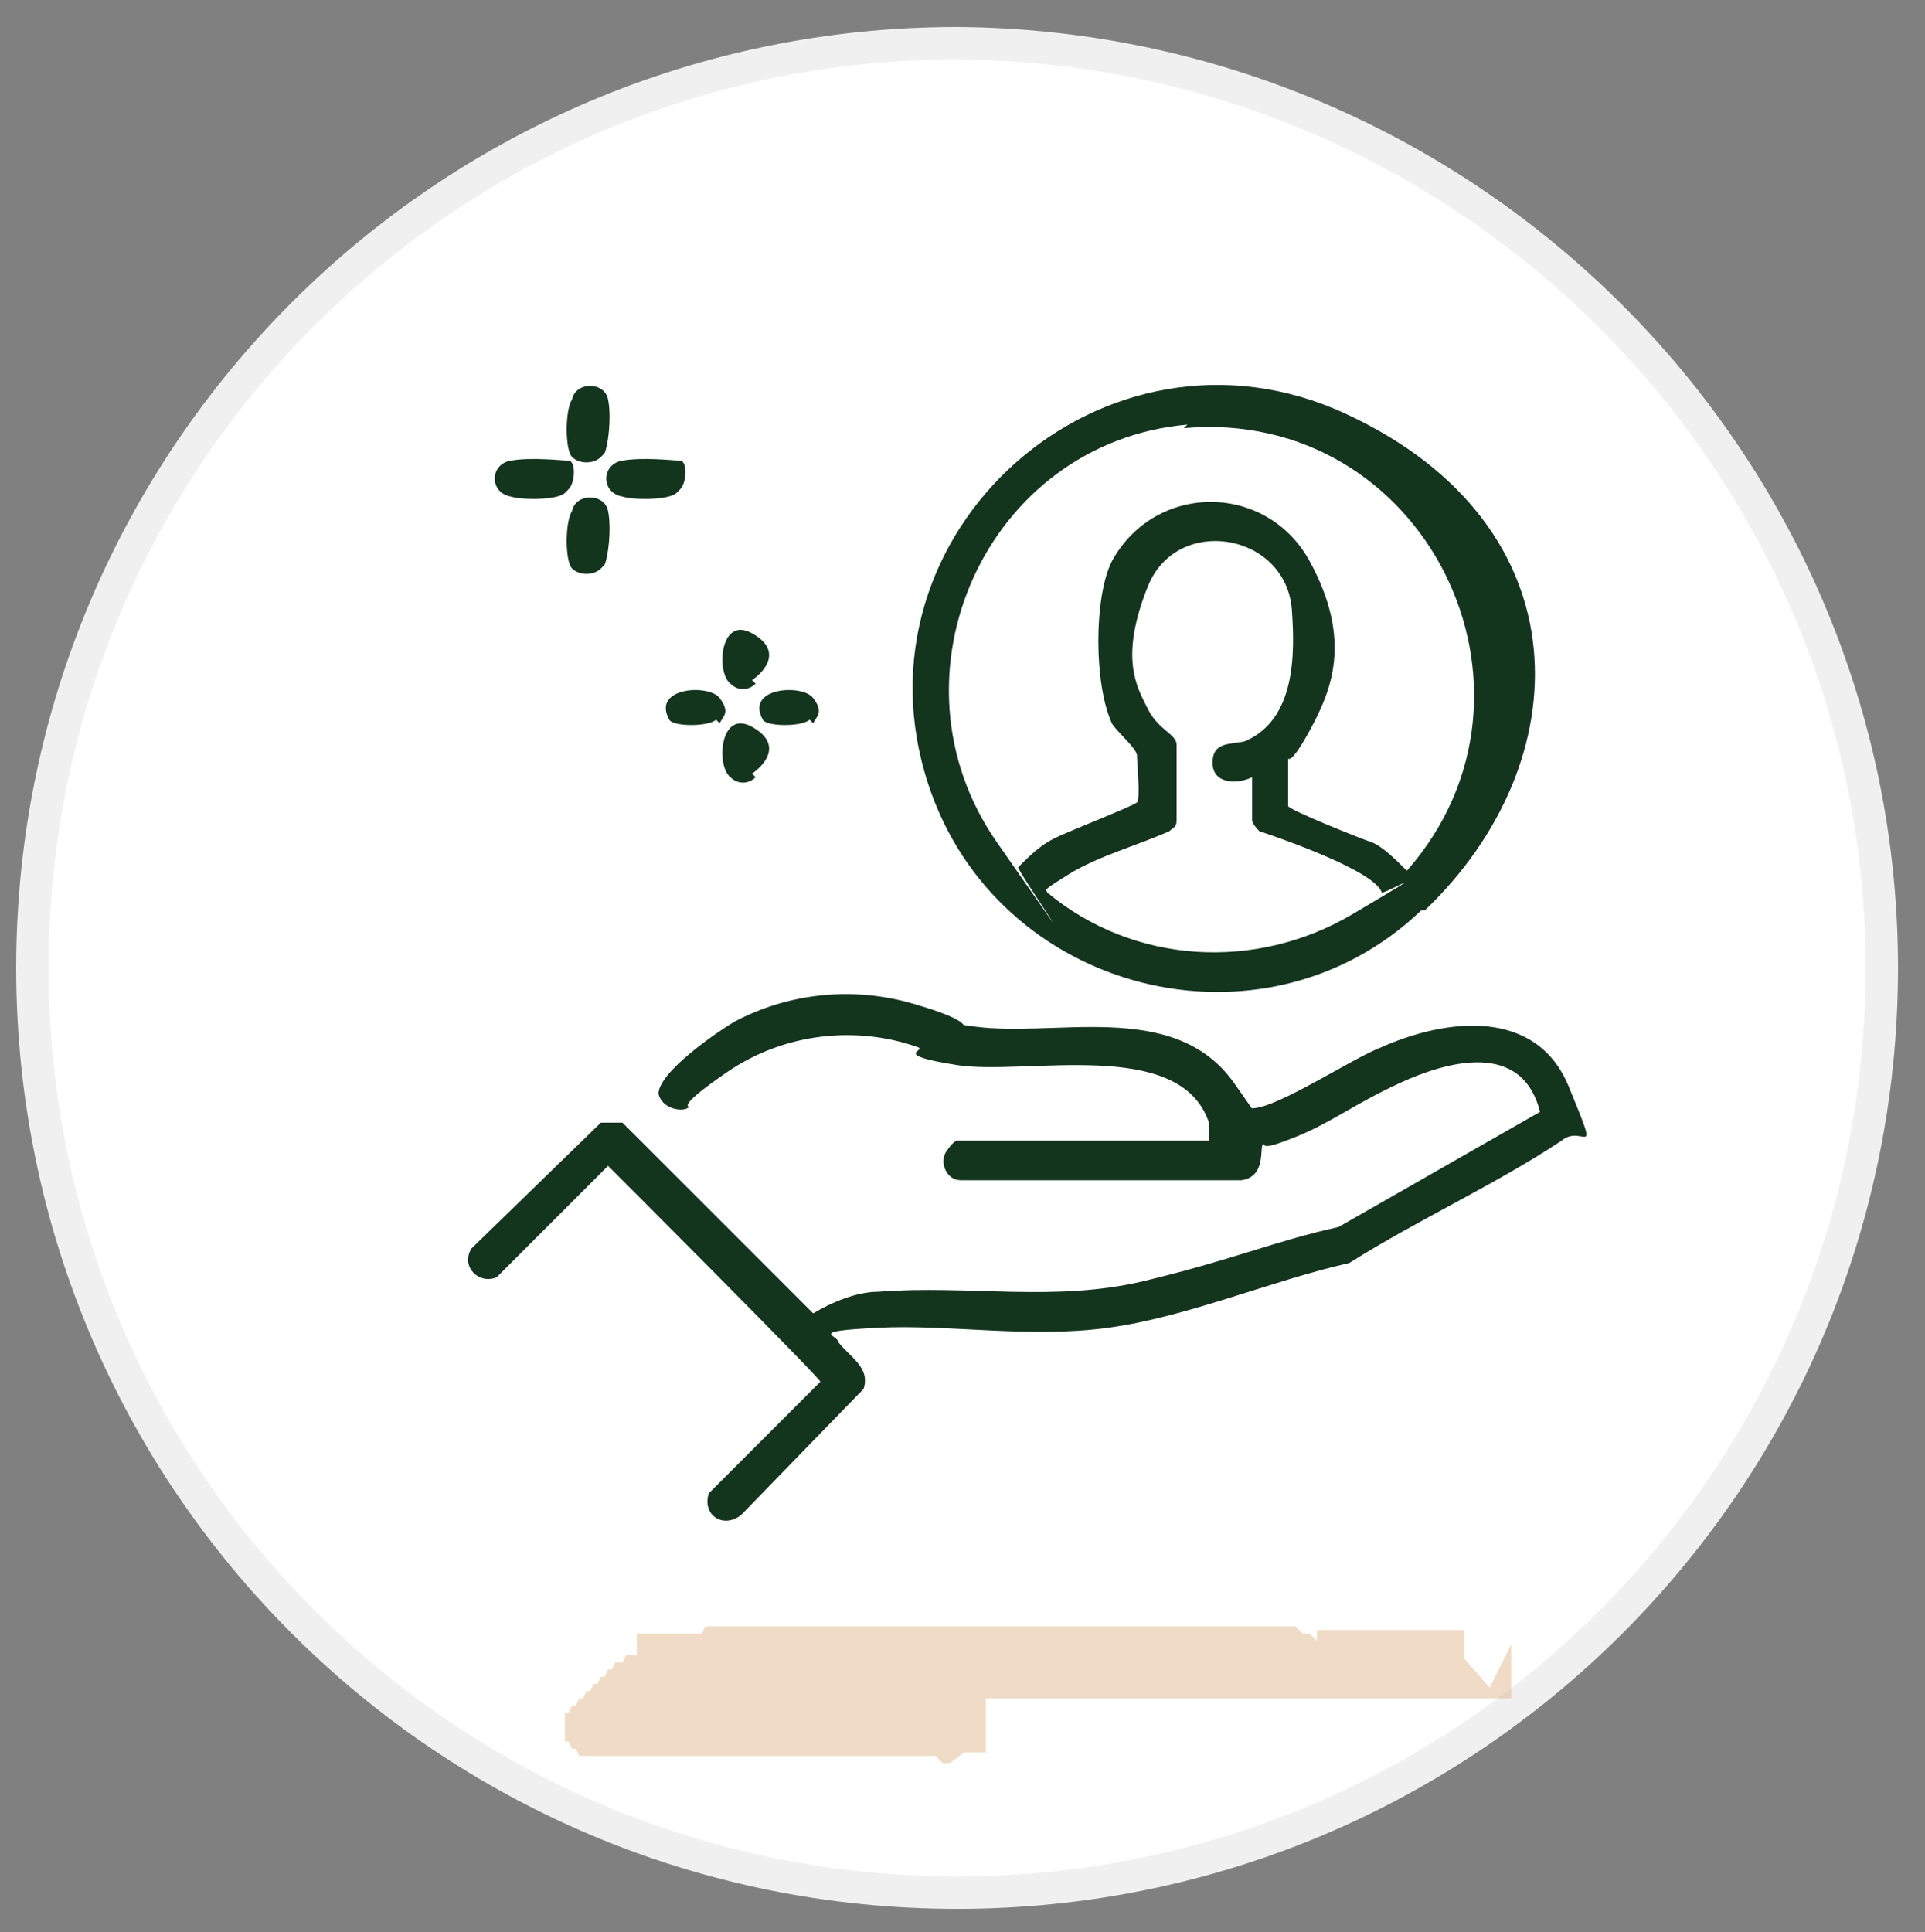 <svg xmlns="http://www.w3.org/2000/svg" id="Layer_1" viewBox="0 0 53.5 53.7"><rect x="0" y="0" width="53.5" height="53.7" fill="#808080" stroke="none"/><defs><style>      .st0 {        fill: #fff;        stroke: #f1f0f0;        stroke-width: .9px;      }      .st1 {        fill: #daa771;        fill-rule: evenodd;        isolation: isolate;        opacity: .4;      }      .st2 {        fill: #13341d;      }    </style></defs><path class="st0" d="M52.3,26.9c0,14.2-11.5,25.7-25.7,25.7S.9,41.1.9,26.9,12.4,1.2,26.6,1.2h0c14.2.1,25.7,11.6,25.7,25.7Z"></path><path class="st1" d="M42,45.7h0v.9h0c0,0,0,.2,0,.2h0c0,0,0,.2,0,.2h0c0,0,0,.2,0,.2h0c0,0,0,.2,0,.2v-.4c0,0,0,0,0,0h0c0,0,0,.2,0,.2h0c0,0,0,0,0,0h0c0,0,0,0,0,0h0c0,0-9.6,0-9.6,0h-.1c0,0-4.1,0-4.1,0h.2-1v1.5h-.4c0,0-.1,0-.1,0h-.1c0,0-.4.3-.4.3h-.2c0,0-.2-.2-.2-.2h-9.7c0,0-.1,0-.1,0h-.1c0,0-.1-.2-.1-.2h-.1c0,0-.1-.2-.1-.2h-.1v-.8h.1c0,0,.1-.2.1-.2h.1c0,0,.1-.2.1-.2h.1c0,0,.1-.2.1-.2h.1c0,0,.1-.2.1-.2h.1c0,0,.1-.2.1-.2h.1c0,0,.1-.2.1-.2h.1c0,0,.1-.2.1-.2h.2c0,0,.1-.2.1-.2h.1-.1.1c0,0,.2,0,.2,0h0v-.2h0v-.2h0v-.2h0c0,0,.1,0,.1,0h.1c0,0,.1,0,.1,0h.1c0,0,.2,0,.2,0h.1c0,0,.2,0,.2,0h.1c0,0,.1,0,.1,0h.1c0,0,.1,0,.1,0h.1c0,0,.1,0,.1,0h.1c0,0,.1,0,.1,0h.1c0,0,.1-.2.1-.2h.2c0,0,.1,0,.1,0h.1c0,0-.6,0-.6,0h.1c0,0,.1,0,.1,0h.1c0,0,.3,0,.3,0h.1c0,0,15.7,0,15.7,0h.2c0,0,.2.2.2.2h.2c0,0,.2.2.2.2h0c0,0,0,.2,0,.2h0c0,0,0,.2,0,.2h0c0,0,0,.2,0,.2h0c0,0,0,.2,0,.2h0c0,0,0,.2,0,.2h0v1.7-3.6.6h0c0,0,4.1,0,4.1,0h0c0,0,0,.2,0,.2h0c0,0,0,.2,0,.2h0c0,0,0,.2,0,.2h0c0,0,0,.2,0,.2h0c0,0,.7.8.7.8h0Z"></path><g><path class="st2" d="M39.5,25.3c-4.4,4.2-11.8,2.3-13.7-3.5-2.3-7,4.9-13.4,11.6-10.3s6.5,9.7,2.2,13.8ZM33,11.8c-5.6.5-8.5,7-5.3,11.6s.5.7.6.7c.3-.3.6-.6,1-.8s2.2-.9,2.3-1,0-1.1,0-1.3-.6-.7-.7-.9c-.5-1.1-.5-3.5,0-4.5,1.2-2.2,4.3-2.2,5.5,0s.6,3.6,0,4.7-.6.7-.6.8c0,.1,0,1.2,0,1.3s2,.9,2.3,1,.7.5,1,.8c4.4-5,.5-12.9-6.2-12.3ZM34.8,21.6c-.4.2-1.1.2-1.1-.4s.5-.5.9-.6c1.4-.6,1.4-2.4,1.3-3.7-.2-2.1-3.2-2.6-4-.6s-.3,2.8,0,3.4.8.7.8,1,0,1.9,0,2.1-.1.2-.2.3c-.9.4-2,.7-2.8,1.2s-.6.4-.6.5c2.4,2,5.8,2.2,8.5.6s.8-.5.8-.6c-.2-.6-2.8-1.5-3.4-1.7,0,0-.2-.2-.2-.3v-1.2Z"></path><path class="st2" d="M33.6,31.7s0-.4,0-.5c-.8-2.4-5.1-1.3-7-1.6s-.8-.4-1.1-.5c-1.7-.6-3.7-.4-5.3.7s-.9.9-1.1,1-.7,0-.8-.4c0-.6,1.6-1.7,2.1-2,1.5-.8,3.3-1,5-.5s1.2.6,1.5.6c2.3.4,5.7-.8,7.4,1.6s.3.7.5.7c.7,0,2.8-1.4,3.6-1.7,1.8-.8,4.3-1.1,5.2,1.1s.4,1-.2,1.5c-1.8,1.2-4,2.2-5.9,3.4-2.2.5-4.5,1.5-6.7,1.8s-4.4-.1-6.4,0-1.1.2-1.1.4c.3.4.9.7.7,1.3l-3.4,3.5c-.5.4-1.1,0-.9-.6l3.1-3.1h0c0-.1-5.9-6-5.9-6h0l-3.1,3.1c-.5.2-1-.3-.7-.8l3.6-3.5c.2,0,.5,0,.6,0l5.3,5.3c.5-.3,1.2-.6,1.8-.6,2.5-.2,4.9.3,7.4-.3s3.6-1.1,5.4-1.5l5.6-3.2c-.5-2-2.6-1.4-3.9-.8s-1.9,1.1-2.9,1.5-.8.2-.9.2c-.1.1.1.9-.6,1h-7.8c-.4,0-.6-.5-.4-.8s.3-.3.3-.3h7.3Z"></path><path class="st2" d="M16.7,12.7c-.2.2-.6.2-.8,0s-.2-1.3,0-1.6c.1-.5.9-.5,1,0s0,1.3-.1,1.5Z"></path><path class="st2" d="M15.7,13.7c-.2.2-1.2.2-1.5.1-.6-.1-.6-.9,0-1s1.4,0,1.6,0,.2.6,0,.8Z"></path><path class="st2" d="M18.8,13.7c-.2.2-1.2.2-1.5.1-.6-.1-.6-.9,0-1s1.4,0,1.6,0,.2.6,0,.8Z"></path><path class="st2" d="M16.7,15.8c-.2.2-.6.2-.8,0s-.2-1.3,0-1.6c.1-.5.9-.5,1,0s0,1.3-.1,1.5Z"></path><path class="st2" d="M21,19c-.2.2-.5.2-.7,0-.4-.3-.3-1.9.6-1.4s.3,1.1,0,1.3Z"></path><path class="st2" d="M19.9,20c-.2.2-1.2.2-1.3,0-.5-.9,1.1-1,1.4-.6s.1.5,0,.7Z"></path><path class="st2" d="M22.5,20c-.2.2-1.2.2-1.3,0-.5-.9,1.1-1,1.4-.6s.1.5,0,.7Z"></path><path class="st2" d="M21,21.6c-.2.2-.5.2-.7,0-.4-.3-.3-1.9.6-1.4s.3,1.1,0,1.3Z"></path></g></svg>